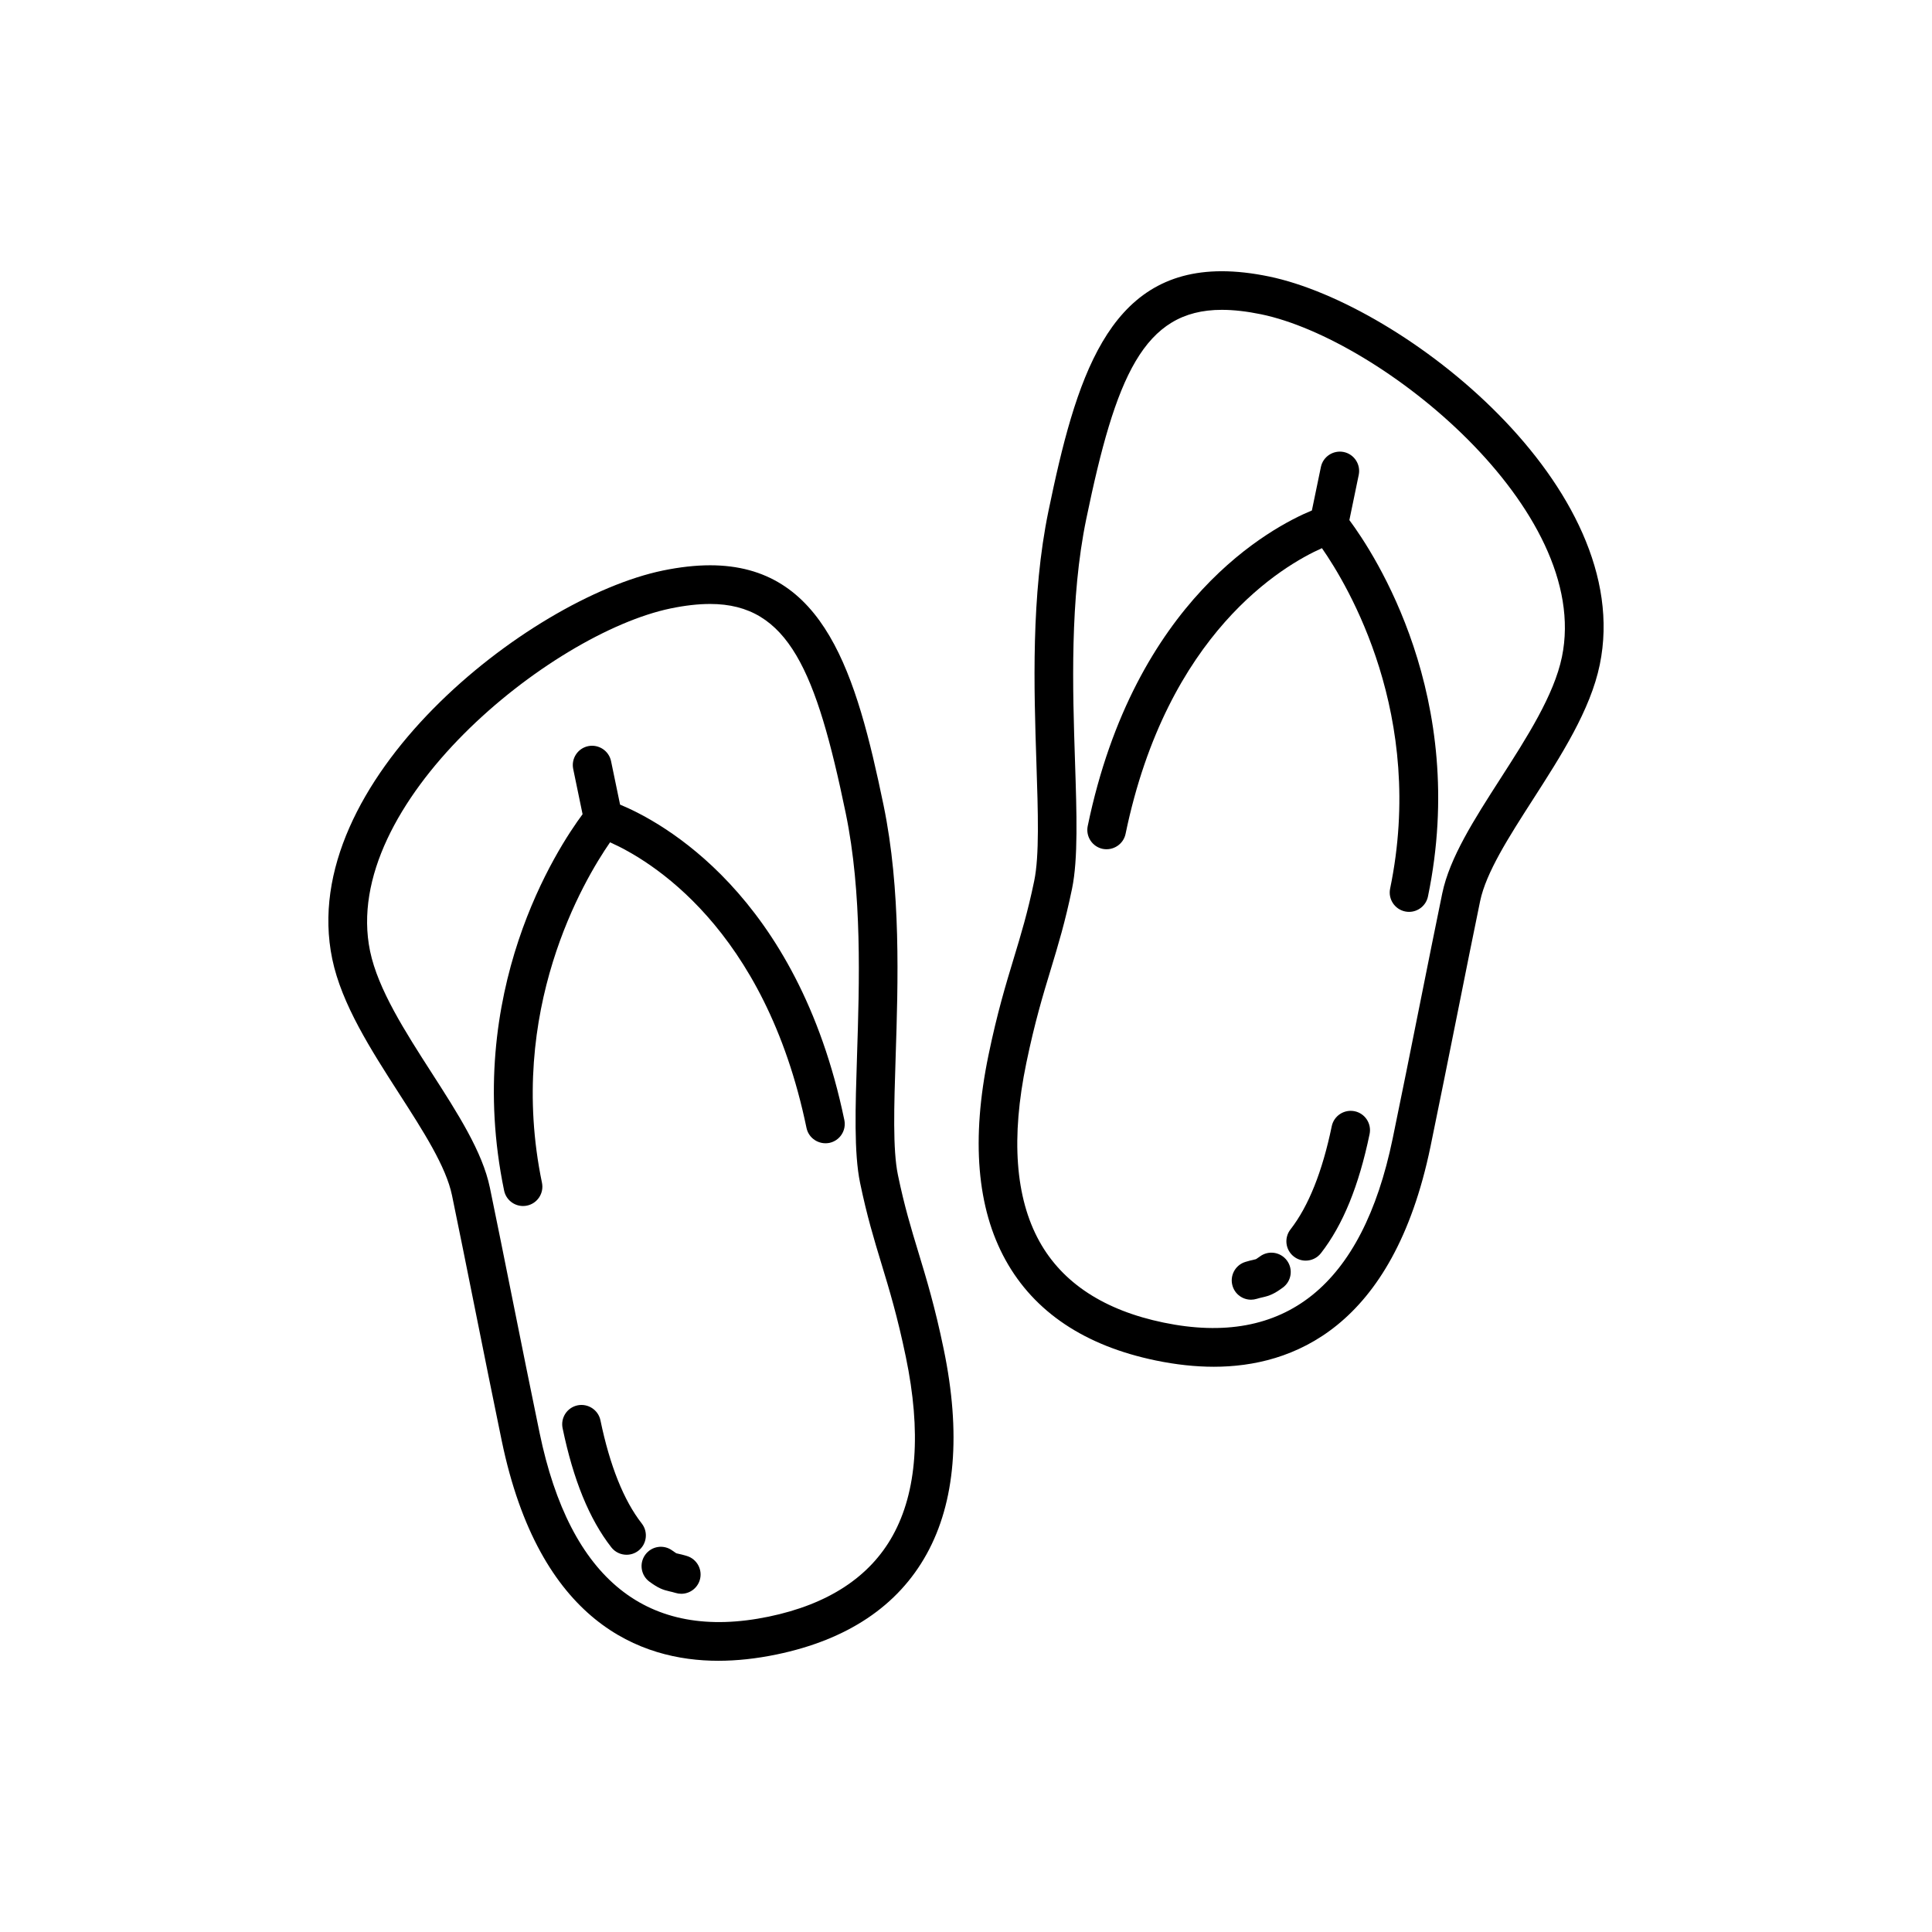 <svg xmlns="http://www.w3.org/2000/svg" xmlns:xlink="http://www.w3.org/1999/xlink" version="1.0" x="0px" y="0px" viewBox="0 0 100 100" enable-background="new 0 0 100 100" xml:space="preserve"><g><path d="M47.538,64.826c-0.373-1.228-0.726-2.387-1.062-4.012c-0.272-1.313-0.2-3.542-0.117-6.124   c0.125-3.85,0.279-8.641-0.627-13.016c-1.408-6.793-3.056-12.415-8.976-12.415c-0.749,0-1.572,0.092-2.447,0.272   c-6.984,1.449-19.013,10.937-17.112,20.106c0.486,2.34,1.999,4.694,3.463,6.971c1.249,1.942,2.429,3.777,2.736,5.264   c0.346,1.665,0.752,3.693,1.177,5.81c0.464,2.313,0.949,4.731,1.397,6.894c1.951,9.41,7.174,11.386,11.211,11.386   c0.953,0,1.967-0.109,3.012-0.326c3.671-0.761,6.286-2.511,7.772-5.2c1.485-2.689,1.781-6.257,0.881-10.604   C48.39,67.631,47.957,66.205,47.538,64.826z M46.215,79.469c-1.19,2.155-3.354,3.571-6.428,4.208   c-6.261,1.299-10.281-1.9-11.857-9.507c-0.448-2.158-0.932-4.571-1.396-6.881c-0.425-2.121-0.833-4.153-1.179-5.822   c-0.384-1.85-1.661-3.836-3.013-5.939c-1.365-2.123-2.776-4.318-3.187-6.295c-1.579-7.614,9.327-16.448,15.56-17.741   c0.742-0.154,1.429-0.231,2.041-0.231c4.06,0,5.497,3.489,7.017,10.821c0.858,4.142,0.708,8.801,0.587,12.545   c-0.087,2.709-0.163,5.049,0.157,6.595c0.355,1.713,0.72,2.915,1.106,4.187c0.406,1.336,0.826,2.718,1.264,4.831   C47.689,74.104,47.463,77.209,46.215,79.469z"></path><path d="M35.556,80.538c-0.194-0.06-0.331-0.091-0.443-0.115c-0.037-0.009-0.068-0.014-0.098-0.023   c-0.005-0.002-0.055-0.025-0.218-0.145c-0.448-0.328-1.072-0.229-1.397,0.216c-0.326,0.446-0.229,1.071,0.216,1.397   c0.454,0.333,0.685,0.422,1.06,0.506c0.074,0.017,0.164,0.036,0.293,0.076c0.098,0.03,0.197,0.044,0.294,0.044   c0.428,0,0.823-0.276,0.956-0.706C36.38,81.261,36.084,80.701,35.556,80.538z"></path><path d="M33.219,78.858c-0.934-1.196-1.653-2.994-2.14-5.342c-0.113-0.542-0.646-0.885-1.183-0.776   c-0.541,0.112-0.888,0.642-0.776,1.183c0.558,2.688,1.382,4.704,2.521,6.166c0.197,0.253,0.492,0.385,0.79,0.385   c0.215,0,0.432-0.069,0.614-0.211C33.48,79.923,33.558,79.294,33.219,78.858z"></path><path d="M32.095,41.647l-0.467-2.251c-0.113-0.541-0.645-0.885-1.183-0.776c-0.541,0.112-0.888,0.642-0.776,1.183l0.485,2.341   c-1.293,1.74-6.195,9.184-4.061,19.482c0.099,0.473,0.515,0.797,0.979,0.797c0.067,0,0.136-0.007,0.204-0.021   c0.541-0.112,0.888-0.642,0.776-1.183c-1.85-8.922,2.175-15.673,3.524-17.621c2.002,0.891,8.012,4.377,10.168,14.782   c0.113,0.541,0.642,0.881,1.183,0.776c0.541-0.112,0.888-0.642,0.776-1.183C41.273,46.25,34.182,42.51,32.095,41.647z"></path><path d="M65.683,14.311c-0.874-0.181-1.695-0.272-2.443-0.272c-5.922,0-7.567,5.624-8.973,12.418   c-0.905,4.377-0.749,9.168-0.623,13.018c0.085,2.581,0.158,4.811-0.114,6.124c-0.336,1.623-0.688,2.783-1.06,4.01   c-0.418,1.38-0.851,2.807-1.307,5.009c-0.899,4.348-0.602,7.914,0.885,10.603c1.487,2.688,4.103,4.438,7.775,5.197   c1.043,0.216,2.054,0.325,3.005,0.325c4.04,0,9.265-1.977,11.213-11.391c0.452-2.185,0.941-4.629,1.409-6.963   c0.418-2.092,0.819-4.095,1.16-5.742c0.307-1.485,1.485-3.32,2.733-5.264c1.463-2.277,2.976-4.632,3.46-6.974   C84.7,25.236,72.668,15.756,65.683,14.311z M80.845,34.004c-0.409,1.978-1.819,4.174-3.184,6.298   c-1.351,2.103-2.627,4.09-3.01,5.939c-0.341,1.65-0.743,3.657-1.163,5.754c-0.466,2.33-0.954,4.77-1.406,6.949   c-1.573,7.606-5.589,10.812-11.854,9.513c-3.074-0.636-5.237-2.051-6.43-4.206c-1.248-2.258-1.476-5.363-0.676-9.229   c0.438-2.114,0.856-3.497,1.262-4.834c0.386-1.272,0.75-2.474,1.104-4.186c0.319-1.546,0.243-3.886,0.154-6.595   c-0.122-3.744-0.274-8.403,0.583-12.547c1.517-7.333,2.953-10.823,7.014-10.823c0.611,0,1.298,0.078,2.039,0.231   C71.511,17.559,82.42,26.387,80.845,34.004z"></path><path d="M65.217,65.032c-0.164,0.12-0.214,0.144-0.217,0.145c-0.031,0.011-0.063,0.016-0.101,0.024   c-0.111,0.025-0.248,0.057-0.44,0.116c-0.527,0.162-0.823,0.723-0.66,1.25c0.132,0.43,0.527,0.705,0.955,0.705   c0.098,0,0.197-0.015,0.295-0.045c0.128-0.039,0.218-0.059,0.292-0.076c0.375-0.084,0.604-0.174,1.058-0.506   c0.446-0.327,0.542-0.952,0.216-1.397C66.286,64.802,65.66,64.704,65.217,65.032z"></path><path d="M70.114,57.517c-0.542-0.11-1.071,0.236-1.183,0.776c-0.485,2.348-1.204,4.145-2.137,5.343   c-0.339,0.436-0.261,1.064,0.175,1.403c0.183,0.143,0.398,0.211,0.613,0.211c0.298,0,0.593-0.133,0.79-0.386   c1.138-1.462,1.961-3.479,2.518-6.165C71.002,58.158,70.654,57.629,70.114,57.517z"></path><path d="M70.328,24.579c0.111-0.541-0.236-1.07-0.776-1.183c-0.541-0.109-1.071,0.236-1.183,0.776l-0.466,2.25   c-2.085,0.862-9.176,4.605-11.603,16.334c-0.111,0.54,0.236,1.069,0.777,1.182c0.537,0.105,1.069-0.236,1.182-0.777   c2.154-10.413,8.168-13.899,10.164-14.788c1.352,1.94,5.383,8.666,3.529,17.622c-0.111,0.54,0.236,1.069,0.777,1.182   c0.068,0.014,0.136,0.021,0.203,0.021c0.464,0,0.881-0.325,0.979-0.798c2.131-10.301-2.775-17.741-4.068-19.48L70.328,24.579z"></path></g></svg>